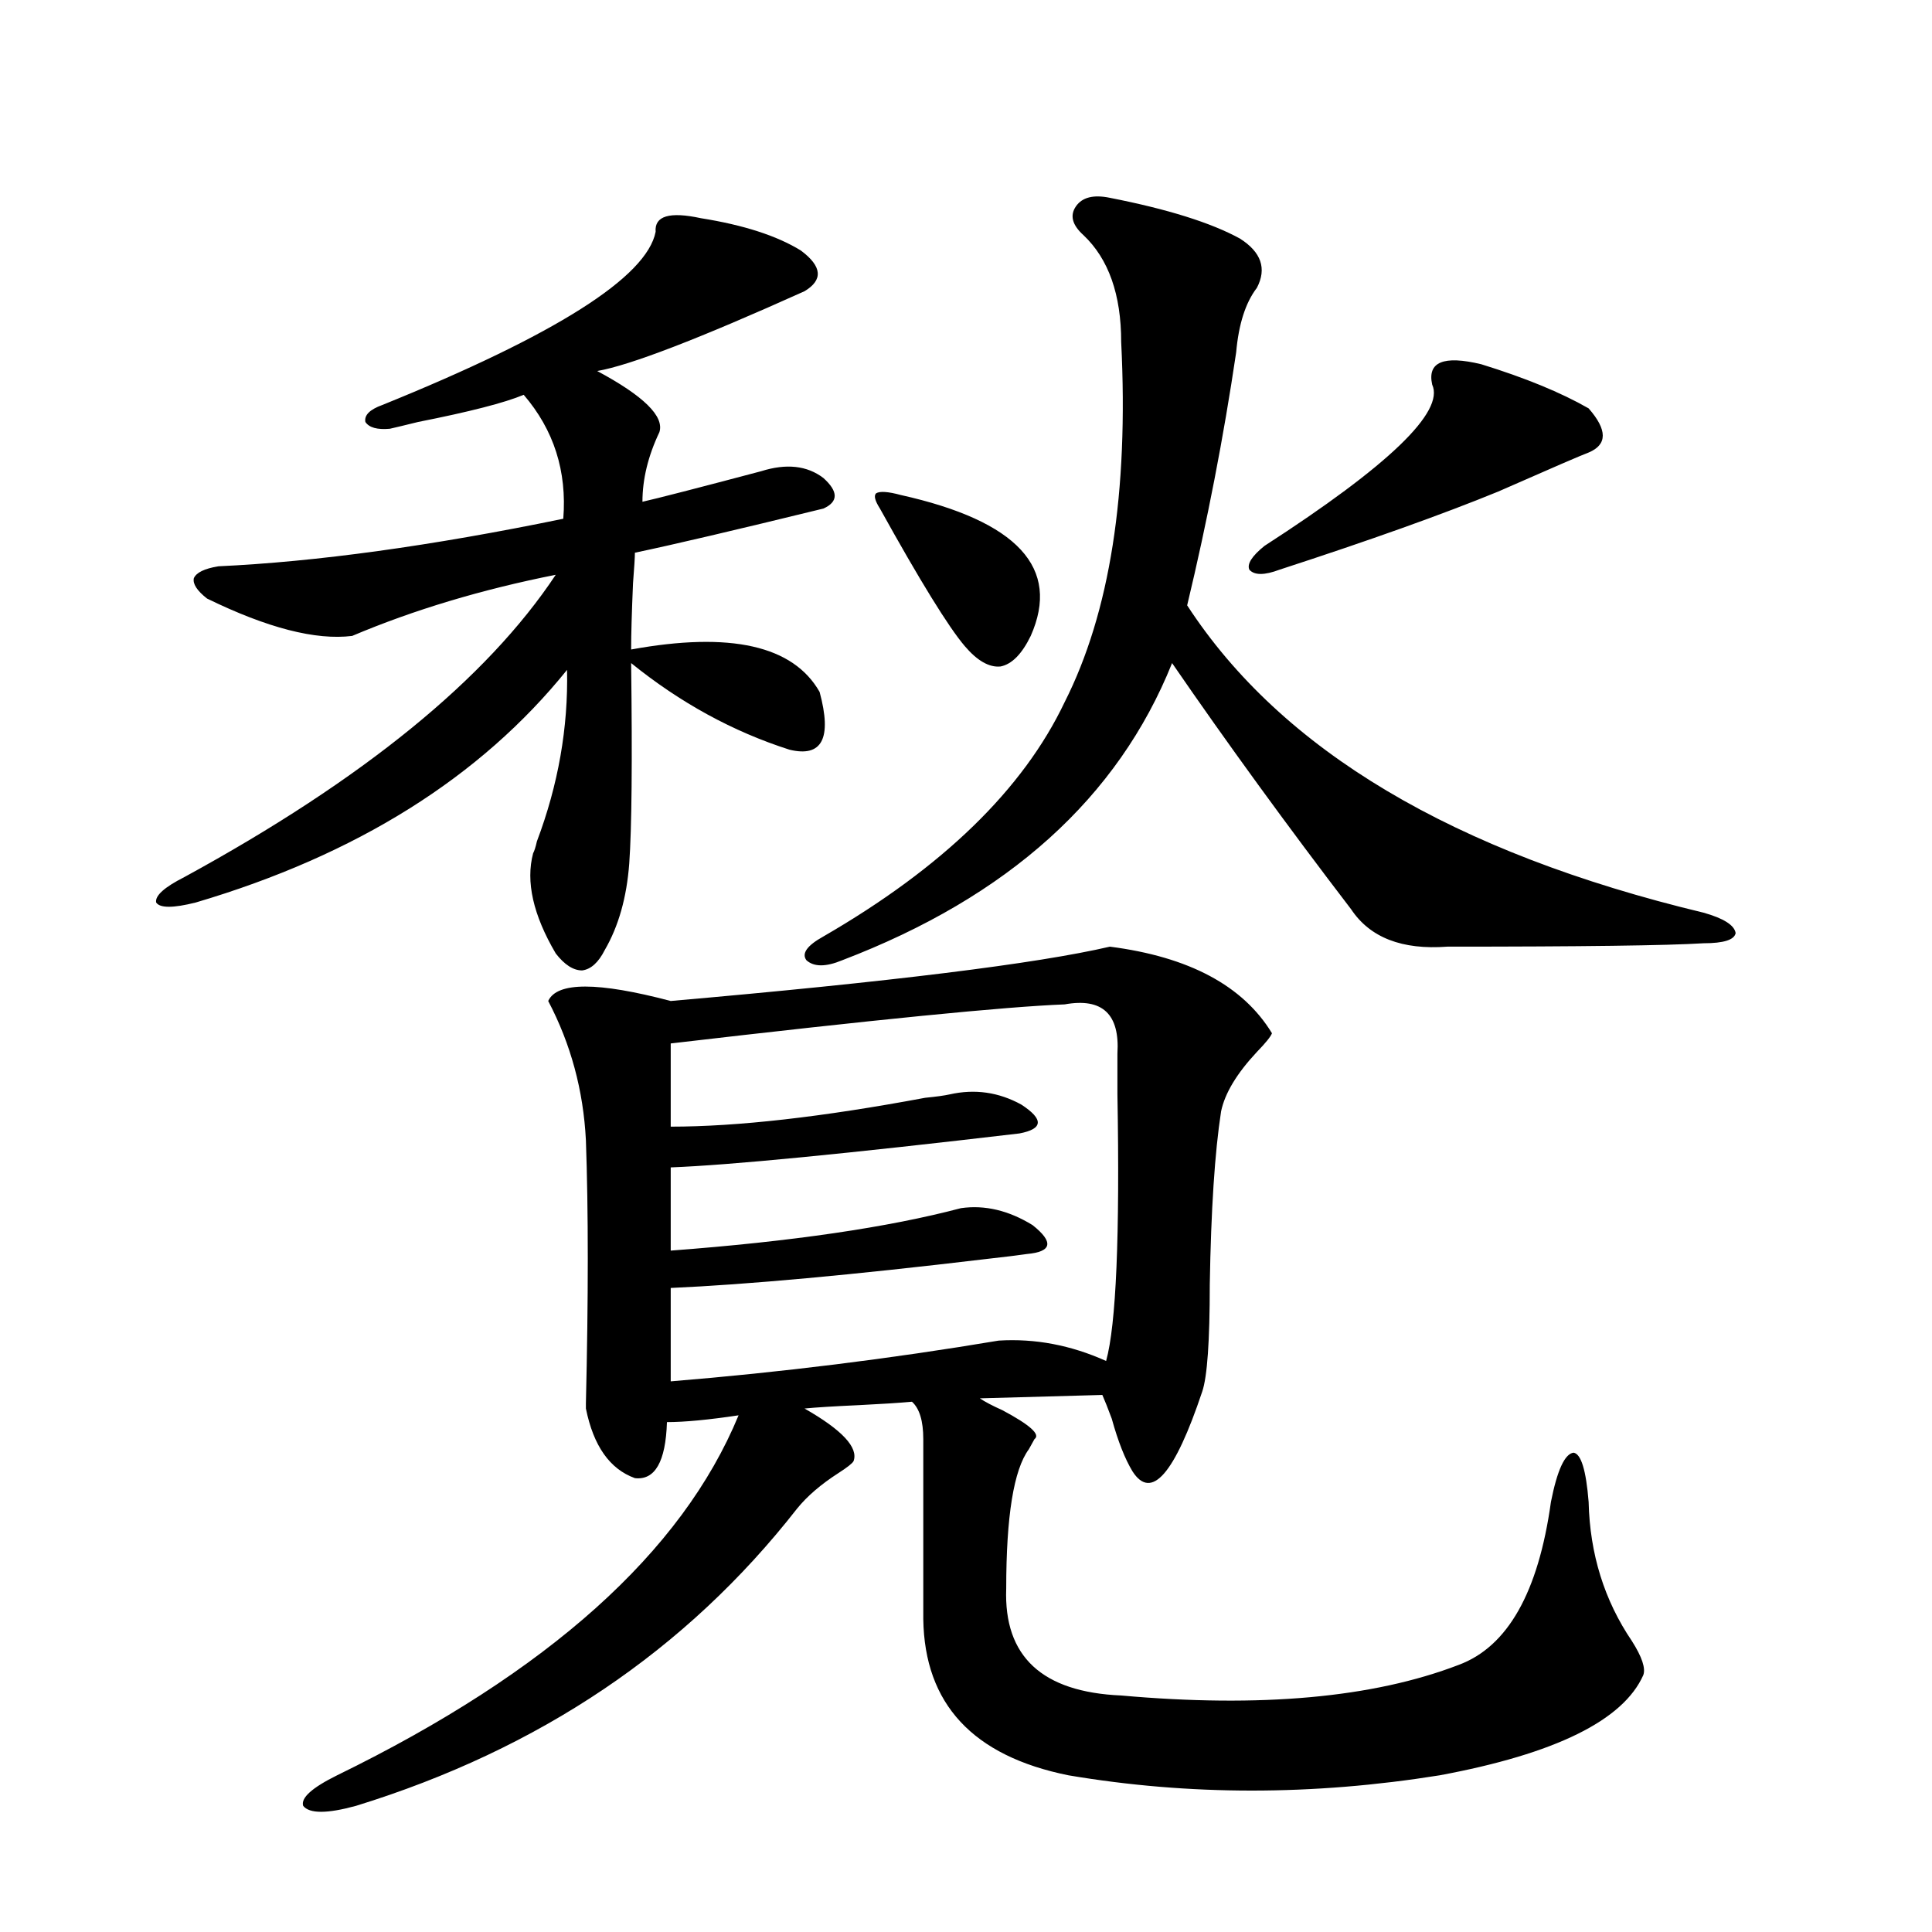 <?xml version="1.0" encoding="utf-8"?>
<!-- Generator: Adobe Illustrator 16.0.0, SVG Export Plug-In . SVG Version: 6.00 Build 0)  -->
<!DOCTYPE svg PUBLIC "-//W3C//DTD SVG 1.1//EN" "http://www.w3.org/Graphics/SVG/1.1/DTD/svg11.dtd">
<svg version="1.1" id="图层_1" xmlns="http://www.w3.org/2000/svg" xmlns:xlink="http://www.w3.org/1999/xlink" x="0px" y="0px"
	 width="1000px" height="1000px" viewBox="0 0 1000 1000" enable-background="new 0 0 1000 1000" xml:space="preserve">
<path d="M362.771,112.938c22.104,3.516,39.344,9.092,51.706,16.699c11.052,8.213,11.707,15.244,1.951,21.094
	c-54.633,24.609-90.409,38.384-107.314,41.309c24.055,12.896,34.786,23.442,32.194,31.641c-5.854,12.305-8.78,24.321-8.78,36.035
	c7.805-1.758,28.292-7.031,61.462-15.82c13.003-4.092,23.734-2.925,32.194,3.516c7.805,7.031,7.805,12.305,0,15.82
	c-45.532,11.138-78.047,18.76-97.559,22.852c0,2.349-0.335,7.622-0.976,15.82c-0.655,15.244-0.976,26.67-0.976,34.277
	c51.371-9.365,83.9-2.046,97.559,21.973c6.494,24.033,1.296,33.989-15.609,29.883c-29.268-9.365-56.584-24.307-81.949-44.824
	c0.641,50.977,0.32,85.557-0.976,103.711c-1.311,17.578-5.533,32.52-12.683,44.824c-3.262,6.455-7.164,9.971-11.707,10.547
	c-4.558,0-9.115-2.925-13.658-8.789c-11.707-19.912-15.609-37.202-11.707-51.855c0.641-1.167,1.296-3.213,1.951-6.152
	c11.052-29.292,16.25-58.887,15.609-88.77c-44.877,55.674-108.945,95.801-192.19,120.41c-11.707,2.939-18.536,2.939-20.487,0
	c-0.655-3.516,4.223-7.91,14.634-13.184c92.346-50.386,156.414-102.529,192.19-156.445c-38.383,7.622-73.504,18.169-105.363,31.641
	c-18.871,2.349-43.901-4.092-75.12-19.336c-5.213-4.092-7.484-7.607-6.829-10.547c1.296-2.925,5.519-4.971,12.683-6.152
	c50.73-2.334,110.241-10.547,178.532-24.609c1.951-24.609-4.878-45.991-20.487-64.16c-9.756,4.106-27.972,8.789-54.633,14.063
	c-7.164,1.758-12.042,2.939-14.634,3.516c-6.509,0.591-10.731-0.576-12.683-3.516c-0.655-3.516,2.271-6.44,8.78-8.789
	c89.754-36.323,136.902-66.206,141.46-89.648C338.702,111.771,346.507,109.422,362.771,112.938z M574.474,489.988
	c40.975,5.273,68.932,20.215,83.9,44.824c-0.655,1.758-3.262,4.985-7.805,9.668c-10.411,11.138-16.585,21.396-18.536,30.762
	c-3.262,21.094-5.213,50.977-5.854,89.648c0,29.307-1.311,47.764-3.902,55.371c-14.313,42.778-26.341,56.553-36.097,41.309
	c-3.902-6.44-7.484-15.518-10.731-27.246c-1.951-5.273-3.582-9.365-4.878-12.305l-63.413,1.758
	c2.592,1.758,6.494,3.818,11.707,6.152c14.299,7.622,19.832,12.607,16.585,14.941c-0.655,1.182-1.631,2.939-2.927,5.273
	c-7.805,10.547-11.707,34.58-11.707,72.07c-1.311,35.156,18.536,53.613,59.511,55.371c72.193,6.441,130.394,1.168,174.63-15.82
	c25.365-9.379,41.295-37.49,47.804-84.375c3.247-16.396,7.149-24.897,11.707-25.488c3.902,0.591,6.494,9.092,7.805,25.488
	c0.641,26.958,8.125,50.977,22.438,72.07c5.198,8.199,7.149,14.063,5.854,17.578c-10.411,23.429-45.532,40.719-105.363,51.855
	c-65.699,10.547-129.753,10.547-192.19,0c-49.435-9.97-74.479-36.914-75.12-80.859v-93.164c0-9.365-1.951-15.82-5.854-19.336
	c-6.509,0.591-15.609,1.182-27.316,1.758c-13.018,0.591-22.438,1.182-28.292,1.758c19.512,11.138,27.957,20.215,25.365,27.246
	c-0.655,1.182-3.262,3.228-7.805,6.152c-9.115,5.864-16.265,12.017-21.463,18.457c-57.239,73.238-133.335,124.503-228.287,153.809
	c-14.969,4.093-24.069,4.093-27.316,0c-1.311-4.105,4.543-9.379,17.561-15.82c109.266-53.324,178.532-115.425,207.8-186.328
	c-15.609,2.349-27.972,3.516-37.072,3.516c-0.655,20.518-6.188,30.186-16.585,29.004c-13.018-4.683-21.463-16.699-25.365-36.035
	v-2.637c1.296-54.492,1.296-99.893,0-136.23c-1.311-25.776-7.805-49.795-19.512-72.07c4.543-9.956,25.686-9.956,63.413,0
	C460.971,508.157,536.746,498.777,574.474,489.988z M551.06,519.871c-30.578,1.182-98.534,7.91-203.897,20.215v43.066
	c34.466,0,78.367-4.971,131.704-14.941c5.854-0.576,10.076-1.167,12.683-1.758c13.003-2.925,25.365-1.167,37.072,5.273
	c11.707,7.622,11.372,12.607-0.976,14.941c-89.754,10.547-149.92,16.411-180.483,17.578v43.066
	c62.438-4.683,112.513-12.002,150.24-21.973c12.348-1.758,24.71,1.182,37.072,8.789c11.052,8.789,10.076,13.774-2.927,14.941
	c-3.902,0.591-11.066,1.47-21.463,2.637c-68.946,8.213-123.259,13.184-162.923,14.941v48.34
	c57.225-4.683,113.809-11.714,169.752-21.094c18.856-1.167,37.393,2.349,55.608,10.547c5.198-18.745,7.149-64.736,5.854-137.988
	c0-10.547,0-17.578,0-21.094C579.672,524.856,570.571,516.355,551.06,519.871z M574.474,102.391
	c29.908,5.864,52.347,12.896,67.315,21.094c11.052,7.031,13.979,15.532,8.78,25.488c-5.854,7.622-9.436,18.76-10.731,33.398
	c-6.509,43.945-14.969,87.603-25.365,130.957c48.779,75.01,137.878,128.032,267.311,159.082c10.396,2.939,15.93,6.455,16.585,10.547
	c-0.655,3.516-6.188,5.273-16.585,5.273c-18.871,1.182-63.093,1.758-132.68,1.758c-23.414,1.758-39.999-4.683-49.755-19.336
	c-33.17-43.354-64.068-85.83-92.681-127.441c-27.972,69.736-84.876,121.001-170.728,153.809c-8.46,3.516-14.634,3.516-18.536,0
	c-2.606-3.516,0.32-7.607,8.78-12.305c61.782-35.732,103.412-76.162,124.875-121.289c23.414-46.279,33.17-108.394,29.268-186.328
	c0-24.609-6.509-43.066-19.512-55.371c-5.854-5.273-7.164-10.244-3.902-14.941C560.16,102.103,566.014,100.633,574.474,102.391z
	 M466.184,256.199c60.486,13.486,82.925,37.793,67.315,72.949c-4.558,9.38-9.756,14.653-15.609,15.82
	c-5.854,0.591-12.042-2.925-18.536-10.547c-8.46-9.956-23.094-33.687-43.901-71.191c-2.606-4.092-3.262-6.729-1.951-7.91
	C455.452,254.153,459.675,254.441,466.184,256.199z M766.664,188.523c22.759,7.031,41.295,14.653,55.608,22.852
	c9.756,11.138,9.756,18.76,0,22.852c-3.262,1.182-18.871,7.91-46.828,20.215c-28.627,11.729-66.34,25.2-113.168,40.43
	c-7.805,2.939-13.018,2.939-15.609,0c-1.311-2.925,1.296-7.031,7.805-12.305c64.389-41.597,93.321-69.434,86.827-83.496
	C738.692,187.356,747.152,183.841,766.664,188.523z"/>
</svg>
